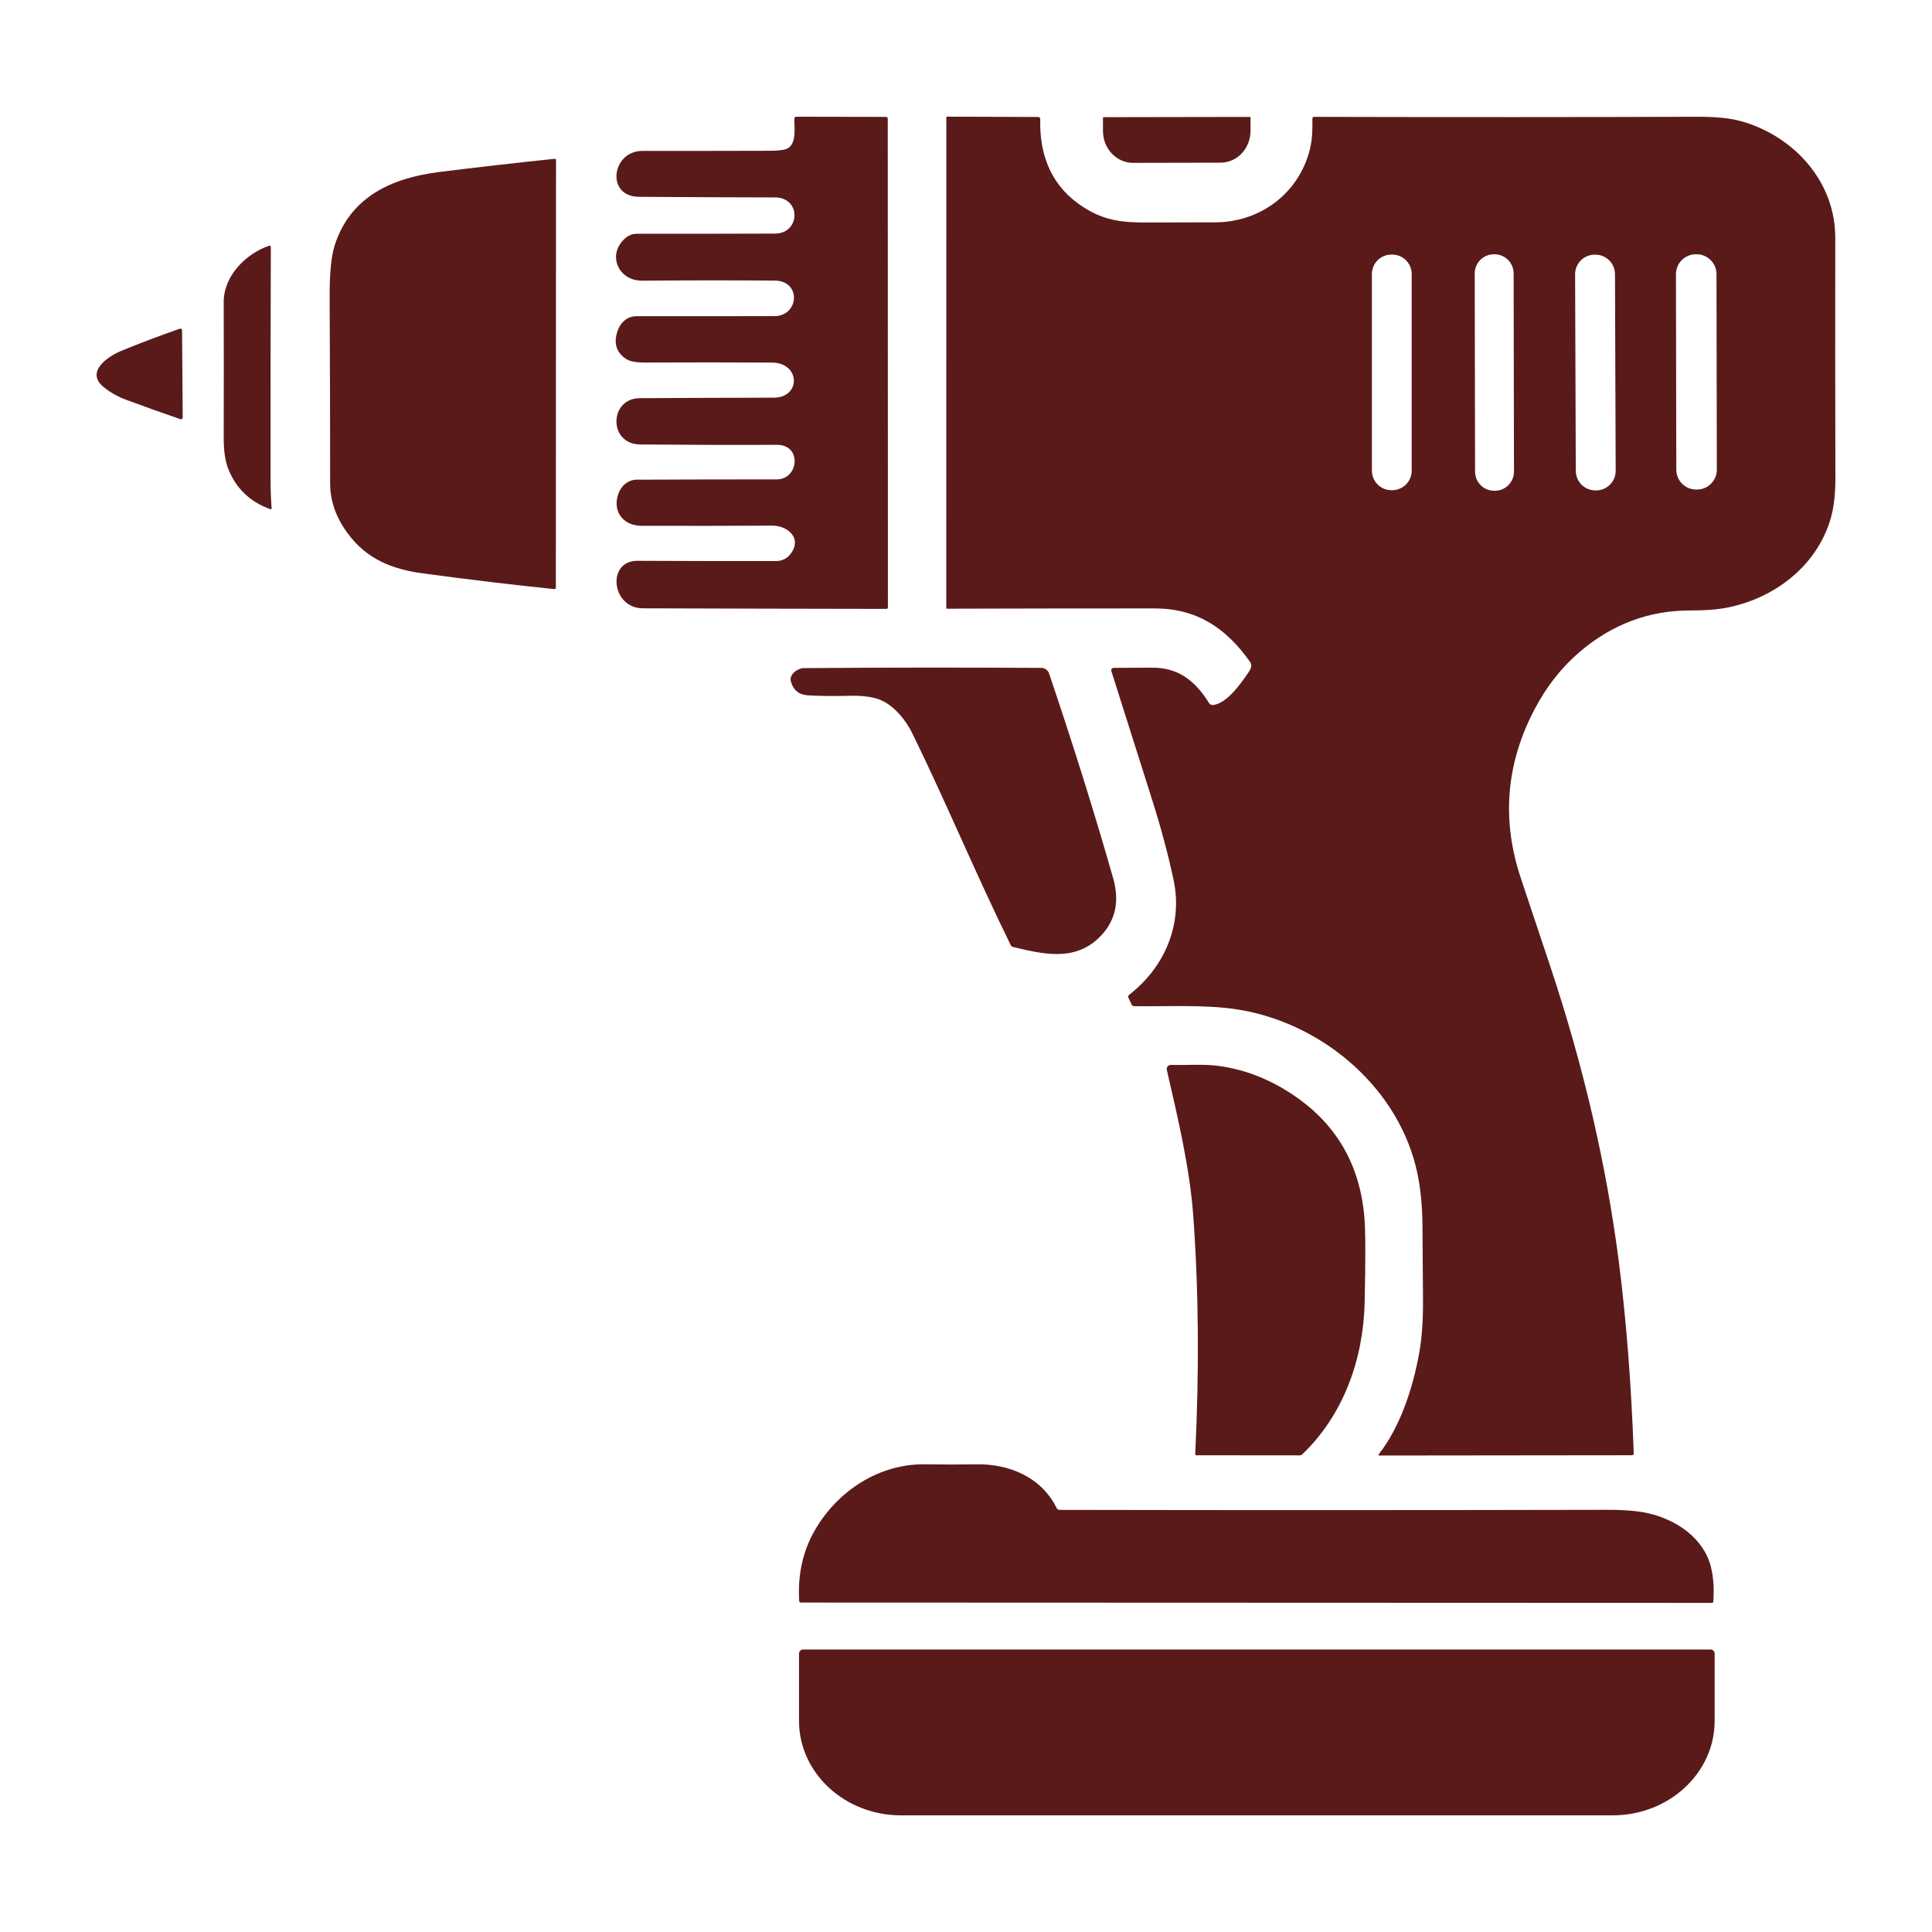 <?xml version="1.0" encoding="UTF-8"?>
<!DOCTYPE svg PUBLIC "-//W3C//DTD SVG 1.1//EN" "http://www.w3.org/Graphics/SVG/1.1/DTD/svg11.dtd">
<!-- Creator: CorelDRAW 2018 (64 Bit Testversion) -->
<svg xmlns="http://www.w3.org/2000/svg" xml:space="preserve" width="100mm" height="100mm" version="1.1" style="shape-rendering:geometricPrecision; text-rendering:geometricPrecision; image-rendering:optimizeQuality; fill-rule:evenodd; clip-rule:evenodd"
viewBox="0 0 10000 10000"
 xmlns:xlink="http://www.w3.org/1999/xlink">
 <defs>
  <style type="text/css">
   <![CDATA[
    .fil0 {fill:none}
    .fil1 {fill:#5A1A1A;fill-rule:nonzero}
   ]]>
  </style>
 </defs>
 <g id="Ebene_x0020_1">
  <line class="fil0" x1="9900" y1="10000" x2="10000" y2= "10000" />
  <line class="fil0" x1="-0" y1="0.02" x2="100" y2= "0.02" />
  <line class="fil0" x1="9900" y1="10000" x2="10000" y2= "10000" />
  <g id="_1951433260480">
   <path class="fil1" d="M6278.01 3649.08c71.58,-5.98 147.41,-114.54 185.49,-170.86 11.01,-16.37 19.35,-34.3 6.29,-52.87 -126.49,-178.73 -278.32,-276.27 -494.96,-276.27 -355.57,0 -713.5,0.47 -1073.95,1.57 -1.57,0.16 -2.98,-1.26 -2.98,-2.99l0.31 -2539.64c0,-2.36 1.89,-4.24 4.25,-4.24l471.52 1.73c5.82,0 10.38,4.71 10.23,10.53 -4.88,204.07 68.59,355.42 220.42,454.22 104.78,68.28 195.56,81.81 326.3,81.34 126.34,-0.47 245.75,-0.63 358.24,-0.79 233.64,-0.31 434.56,-150.4 490.88,-378.53 12.9,-51.93 13.84,-104.16 12.74,-156.86 -0.16,-7.08 3.3,-10.54 10.39,-10.54 716.01,1.73 1378.06,1.57 1986.46,-0.48 92.98,-0.31 167.56,7.4 223.72,23.29 273.29,77.56 486.47,312.77 486,603.21 -0.63,406.38 -0.47,820.79 0.63,1243.07 0.16,81.97 -7.55,150.88 -23.44,206.74 -71.75,253.14 -302.39,425.26 -557.42,468.05 -44.84,7.4 -101.8,11.18 -170.87,11.01 -212.24,-0.31 -402.14,70.65 -570.01,212.87 -94.24,79.93 -172.75,179.52 -235.52,298.93 -147.74,281.15 -171.49,572.38 -70.96,873.67 47.83,143.33 98.8,296.09 152.93,458.3 171.96,516.05 290.27,1026.59 354.93,1531.78 37.92,296.88 63.57,625.86 76.62,986.78 0.16,6.76 -3.14,10.22 -9.91,10.22l-1304.75 1.42c-6.76,0 -8.18,-2.68 -3.93,-8.18 110.29,-140.97 174.01,-338.89 206.58,-513.69 14.79,-79.13 21.87,-172.43 21.24,-280.05 -0.79,-133.88 -1.73,-262.58 -2.83,-386.09 -0.79,-117.68 -12.43,-220.58 -34.61,-308.68 -107.78,-428.26 -505.2,-751.57 -934.55,-813.88 -162.69,-23.59 -344.87,-13.06 -522.18,-15.1 -6.77,-0.15 -11.65,-3.3 -14.64,-9.44l-15.73 -33.83c-2.99,-6.45 -1.58,-11.79 3.93,-16.04 184.08,-142.7 277.69,-364.54 230.02,-591.73 -26.9,-127.9 -63.88,-266.51 -111.08,-416.13 -69.69,-221.06 -140.18,-443.36 -211.45,-667.25 -2.67,-8.34 3.46,-16.83 12.27,-16.83 63.25,-0.16 129.64,-0.47 199.03,-0.95 137.98,-0.78 224.66,70.96 294.52,183.3 4.25,6.76 11.96,10.53 19.83,9.91zm1028.94 -2230.33c0,-55.85 -45.31,-101.16 -101.16,-101.16l-3.78 0c-55.85,0 -101.16,45.31 -101.16,101.16l0 1017.3c0,55.85 45.31,101.17 101.16,101.17l3.78 0c55.85,0 101.16,-45.32 101.16,-101.17l0 -1017.3zm527.58 -3.79c-0.05,-54.58 -44.42,-98.95 -99.13,-98.79l-3.46 0c-54.63,0.16 -98.84,44.52 -98.79,99.13l1.79 1026.12c0.04,54.57 44.41,98.94 99.13,98.79l3.47 0c54.62,-0.16 98.83,-44.53 98.78,-99.14l-1.79 -1026.11zm524.6 4.06c-0.26,-55.97 -45.73,-101.12 -101.66,-100.96l-3.78 0.01c-55.93,0.15 -101.24,45.77 -100.97,101.67l3.55 1017.62c0.27,55.96 45.74,101.11 101.67,100.96l3.77 -0.02c55.94,-0.14 101.25,-45.77 100.98,-101.67l-3.56 -1017.61zm525.45 -0.29c-0.07,-56.78 -46.17,-102.72 -102.92,-102.56l-4.4 0c-56.69,0.16 -102.63,46.25 -102.57,102.93l1.77 1012.25c0.06,56.78 46.16,102.72 102.92,102.56l4.41 0c56.67,-0.15 102.61,-46.25 102.55,-102.92l-1.76 -1012.26z"/>
   <path class="fil1" d="M4059.01 774.32c67.96,-12.74 52.07,-111.86 52.55,-159.22 0.15,-7.23 3.77,-10.86 11.01,-10.86l462.71 0.79c6.45,0 9.75,3.15 9.75,9.6l0.79 2528c0,5.98 -2.99,8.97 -8.97,8.97 -425.89,-0.63 -845.65,-1.58 -1259.28,-2.99 -164.25,-0.63 -188.17,-246.7 -28.16,-245.91 225.14,1.1 463.65,1.57 715.54,1.41 36.34,0 64.19,-15.57 83.86,-46.57 49.56,-78.35 -27.37,-137.35 -101.16,-136.88 -225.77,1.26 -451.86,1.58 -677.94,0.79 -93.14,-0.16 -150.89,-73.16 -119.58,-164.57 14.48,-42.32 50.98,-73.94 96.13,-74.1 232.38,-1.1 473.89,-1.57 724.83,-1.57 113.12,0 131.68,-179.2 0.31,-178.73 -238.67,0.78 -474.35,0.16 -707.04,-1.89 -167.72,-1.41 -160.8,-238.67 -3.78,-239.62 226.09,-1.41 457.52,-2.36 694.46,-2.67 141.6,-0.16 138.92,-180.77 -9.59,-181.56 -210.52,-1.26 -429.21,-1.41 -655.92,-0.31 -47.04,0.15 -80.08,-5.98 -98.81,-18.41 -52.7,-35.09 -66.7,-85.43 -42,-151.04 15.89,-41.69 51.45,-70.48 96.44,-70.48 217.28,-0.16 454.53,-0.16 712.08,-0.16 129.33,0 142.54,-183.14 2.2,-184.08 -225.45,-1.57 -453.58,-1.42 -684.7,0.48 -129.64,1.09 -185.18,-142.39 -83.7,-223.42 16.2,-12.9 34.3,-19.35 54.59,-19.35 227.19,0.16 465.86,-0.15 716.02,-0.94 131.37,-0.48 137.19,-187.07 -1.1,-187.23 -225.14,-0.31 -459.72,-1.41 -703.74,-3.14 -173.07,-1.42 -140.82,-237.57 18.25,-237.57 217.9,0.15 440.84,-0.16 669.12,-0.79 22.03,0 43.58,-2.04 64.83,-5.98z"/>
   <path class="fil1" d="M6468.38 605.19c2.36,0 4.24,1.89 4.24,4.25l0 67.49c0.16,91.1 -69.07,165.04 -154.81,165.04l-453.43 0.95c-85.59,0 -155.29,-73.63 -155.44,-164.73l0 -67.49c0,-2.36 1.88,-4.25 4.24,-4.25l755.2 -1.26z"/>
   <path class="fil1" d="M2877.92 828.44l-0.79 2212.24c0,6.13 -2.99,8.96 -9.12,8.34 -205.79,-20.93 -431.72,-47.84 -677.94,-81.03 -159.69,-21.4 -291.22,-72.85 -390.34,-207.21 -60.57,-81.97 -90.94,-168.18 -90.94,-258.65 0.16,-262.58 -0.79,-583.86 -2.52,-963.65 -0.47,-123.35 8.18,-212.87 25.96,-268.41 80.87,-252.67 296.89,-348.96 540.12,-379.64 187.7,-23.6 387.19,-46.41 598.49,-68.44 4.72,-0.47 7.08,1.58 7.08,6.45z"/>
   <path class="fil1" d="M1401.84 1281.4c-1.57,409.53 -2.05,811.36 -1.42,1205.79 0.16,48.92 1.89,96.76 5.51,143.8 0.31,3.3 -2.99,5.82 -6.29,4.72 -103.68,-37.13 -176.06,-105.57 -216.81,-205.16 -16.68,-40.75 -25.01,-95.19 -24.85,-163.16 0.47,-251.88 0.47,-486.94 0,-705.15 -0.16,-133.26 113.43,-247.8 231.9,-289.34 8.03,-2.83 11.96,0 11.96,8.5z"/>
   <path class="fil1" d="M535.89 2002.92c-96.45,-79.29 25.01,-159.06 89.52,-185.96 89.99,-37.29 191.78,-75.84 305.38,-115.65 5.51,-1.88 11.48,2.21 11.48,8.19l3.46 451.23c0,6.29 -6.13,10.85 -12.26,8.8 -94.56,-32.56 -187.23,-65.76 -278.01,-99.27 -45.31,-16.68 -85.12,-39.18 -119.57,-67.34z"/>
   <path class="fil1" d="M5407.97 3461.22c10.06,5.67 17.93,12.27 21.71,23.76 124.76,368.94 235.52,722.46 331.96,1060.26 35.72,125.07 10.55,228.6 -75.67,310.57 -128.7,122.4 -290.43,81.81 -443.05,45.78 -4.72,-1.26 -8.81,-4.4 -11.01,-8.81 -179.51,-365.01 -336.85,-744.18 -509.6,-1096.6 -37.6,-76.46 -107.29,-160.79 -192.1,-182.5 -36.5,-9.44 -78.19,-13.53 -125.23,-12.43 -89.21,2.36 -163.94,1.57 -224.52,-2.36 -44.99,-2.83 -73.94,-26.43 -86.69,-70.64 -11.16,-38.87 36.98,-69.86 64.67,-70.02 406.39,-3.3 817.65,-3.61 1233.79,-1.26 5.5,0 10.86,1.42 15.74,4.25z"/>
   <path class="fil1" d="M6740.08 7528.08c-3.3,3.14 -7.55,4.88 -12.11,4.88l-536.02 -0.48c-3.15,0 -5.67,-2.67 -5.51,-5.98 21.24,-434.07 17.94,-844.08 -9.92,-1230.17 -17.62,-245.59 -77.09,-498.9 -137.03,-758.02 -3.15,-13.69 7.4,-26.75 21.4,-26.28 82.6,2.21 165.67,-5.5 245.59,5.04 138.61,18.41 270.61,70.48 396,156.55 216.18,148.04 335.91,356.19 359.35,624.44 6.13,71.12 6.76,219.01 1.57,443.83 -6.76,291.54 -108.09,580.56 -323.32,786.19z"/>
   <path class="fil1" d="M5469.48 7806.24c2.67,5.35 8.02,8.81 14.16,8.81 901.66,1.89 1846.91,1.73 2835.42,-0.32 88.58,-0.15 159.22,5.82 211.77,17.78 145.38,33.04 287.29,128.38 324.73,277.53 13.06,52.08 17.31,111.71 12.59,179.05 -0.47,4.87 -3.15,7.39 -8.02,7.39l-4714.75 -1.73c-5.5,0 -8.34,-2.83 -8.81,-8.34 -8.34,-137.35 19.35,-260.38 82.91,-369.1 117.21,-200.75 330.71,-341.72 569.38,-338.1 90.63,1.42 180.15,1.42 268.41,0.15 168.19,-2.51 334.64,67.82 412.21,226.88z"/>
   <path class="fil1" d="M8853.67 8537.83c11.8,0 21.4,9.6 21.4,21.39l0 347.55c0,270.29 -236.47,489.46 -528.16,489.46l-3683.12 0c-291.69,0 -528.17,-219.17 -528.17,-489.46l0 -347.55c0,-11.79 9.6,-21.39 21.4,-21.39l4696.65 0z"/>
  </g>
 </g>
</svg>